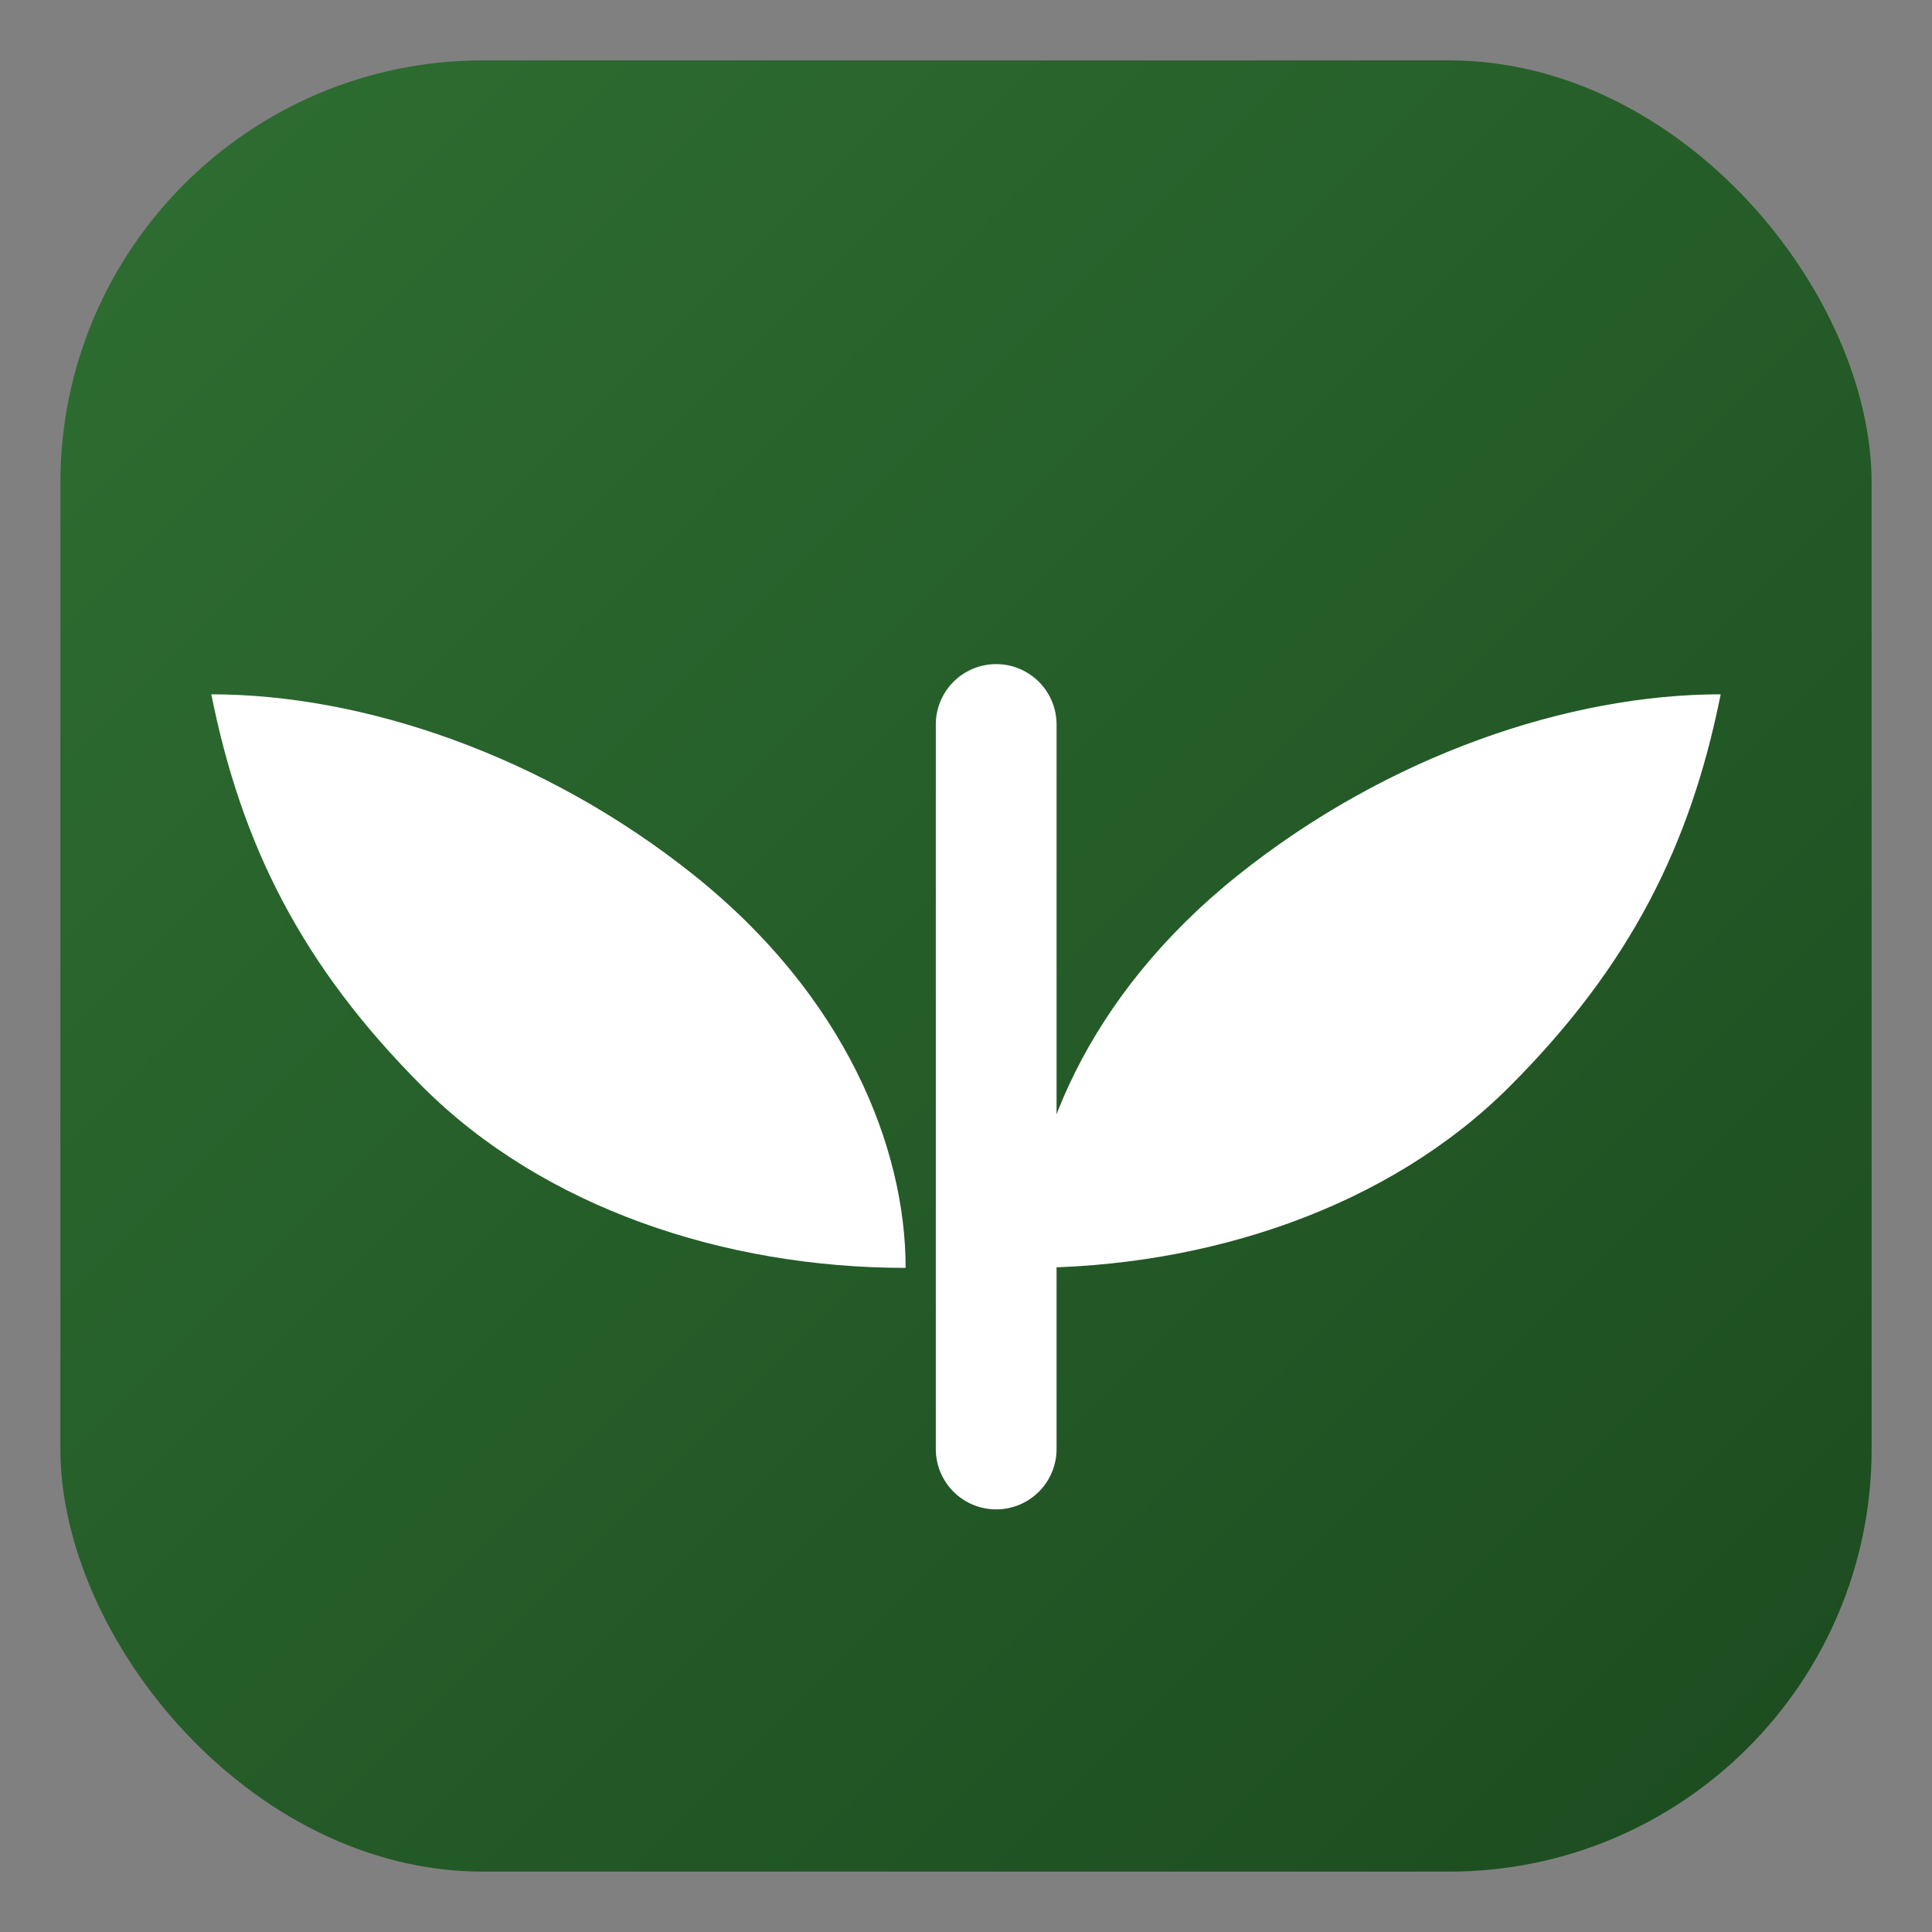 <?xml version="1.0" encoding="UTF-8"?>
<svg xmlns="http://www.w3.org/2000/svg" viewBox="0 0 64 64" width="64" height="64">
  <rect x="0" y="0" width="64" height="64" fill="#808080" stroke="none"/>
  <!-- G�rdsguiden favicon: green rounded square with white sprout -->
  <defs>
    <linearGradient id="bg" x1="0" y1="0" x2="1" y2="1">
      <stop offset="0%" stop-color="#2e6e32"/>
      <stop offset="100%" stop-color="#1c4b1f"/>
    </linearGradient>
  </defs>
  <rect x="2" y="2" width="60" height="60" rx="14" fill="url(#bg)"/>
  <g fill="#ffffff" transform="translate(0,2)">
    <!-- Right leaf -->
    <path d="M34 40c6 0 12-2 16-6s6-8 7-13c-5 0-11 2-16 6s-7 9-7 13z"/>
    <!-- Left leaf -->
    <path d="M30 40c0-4-2-9-7-13s-11-6-16-6c1 5 3 9 7 13s10 6 16 6z"/>
    <!-- Stem -->
    <path d="M31 22a2 2 0 1 1 4 0v24a2 2 0 1 1-4 0V22z"/>
  </g>
</svg>
